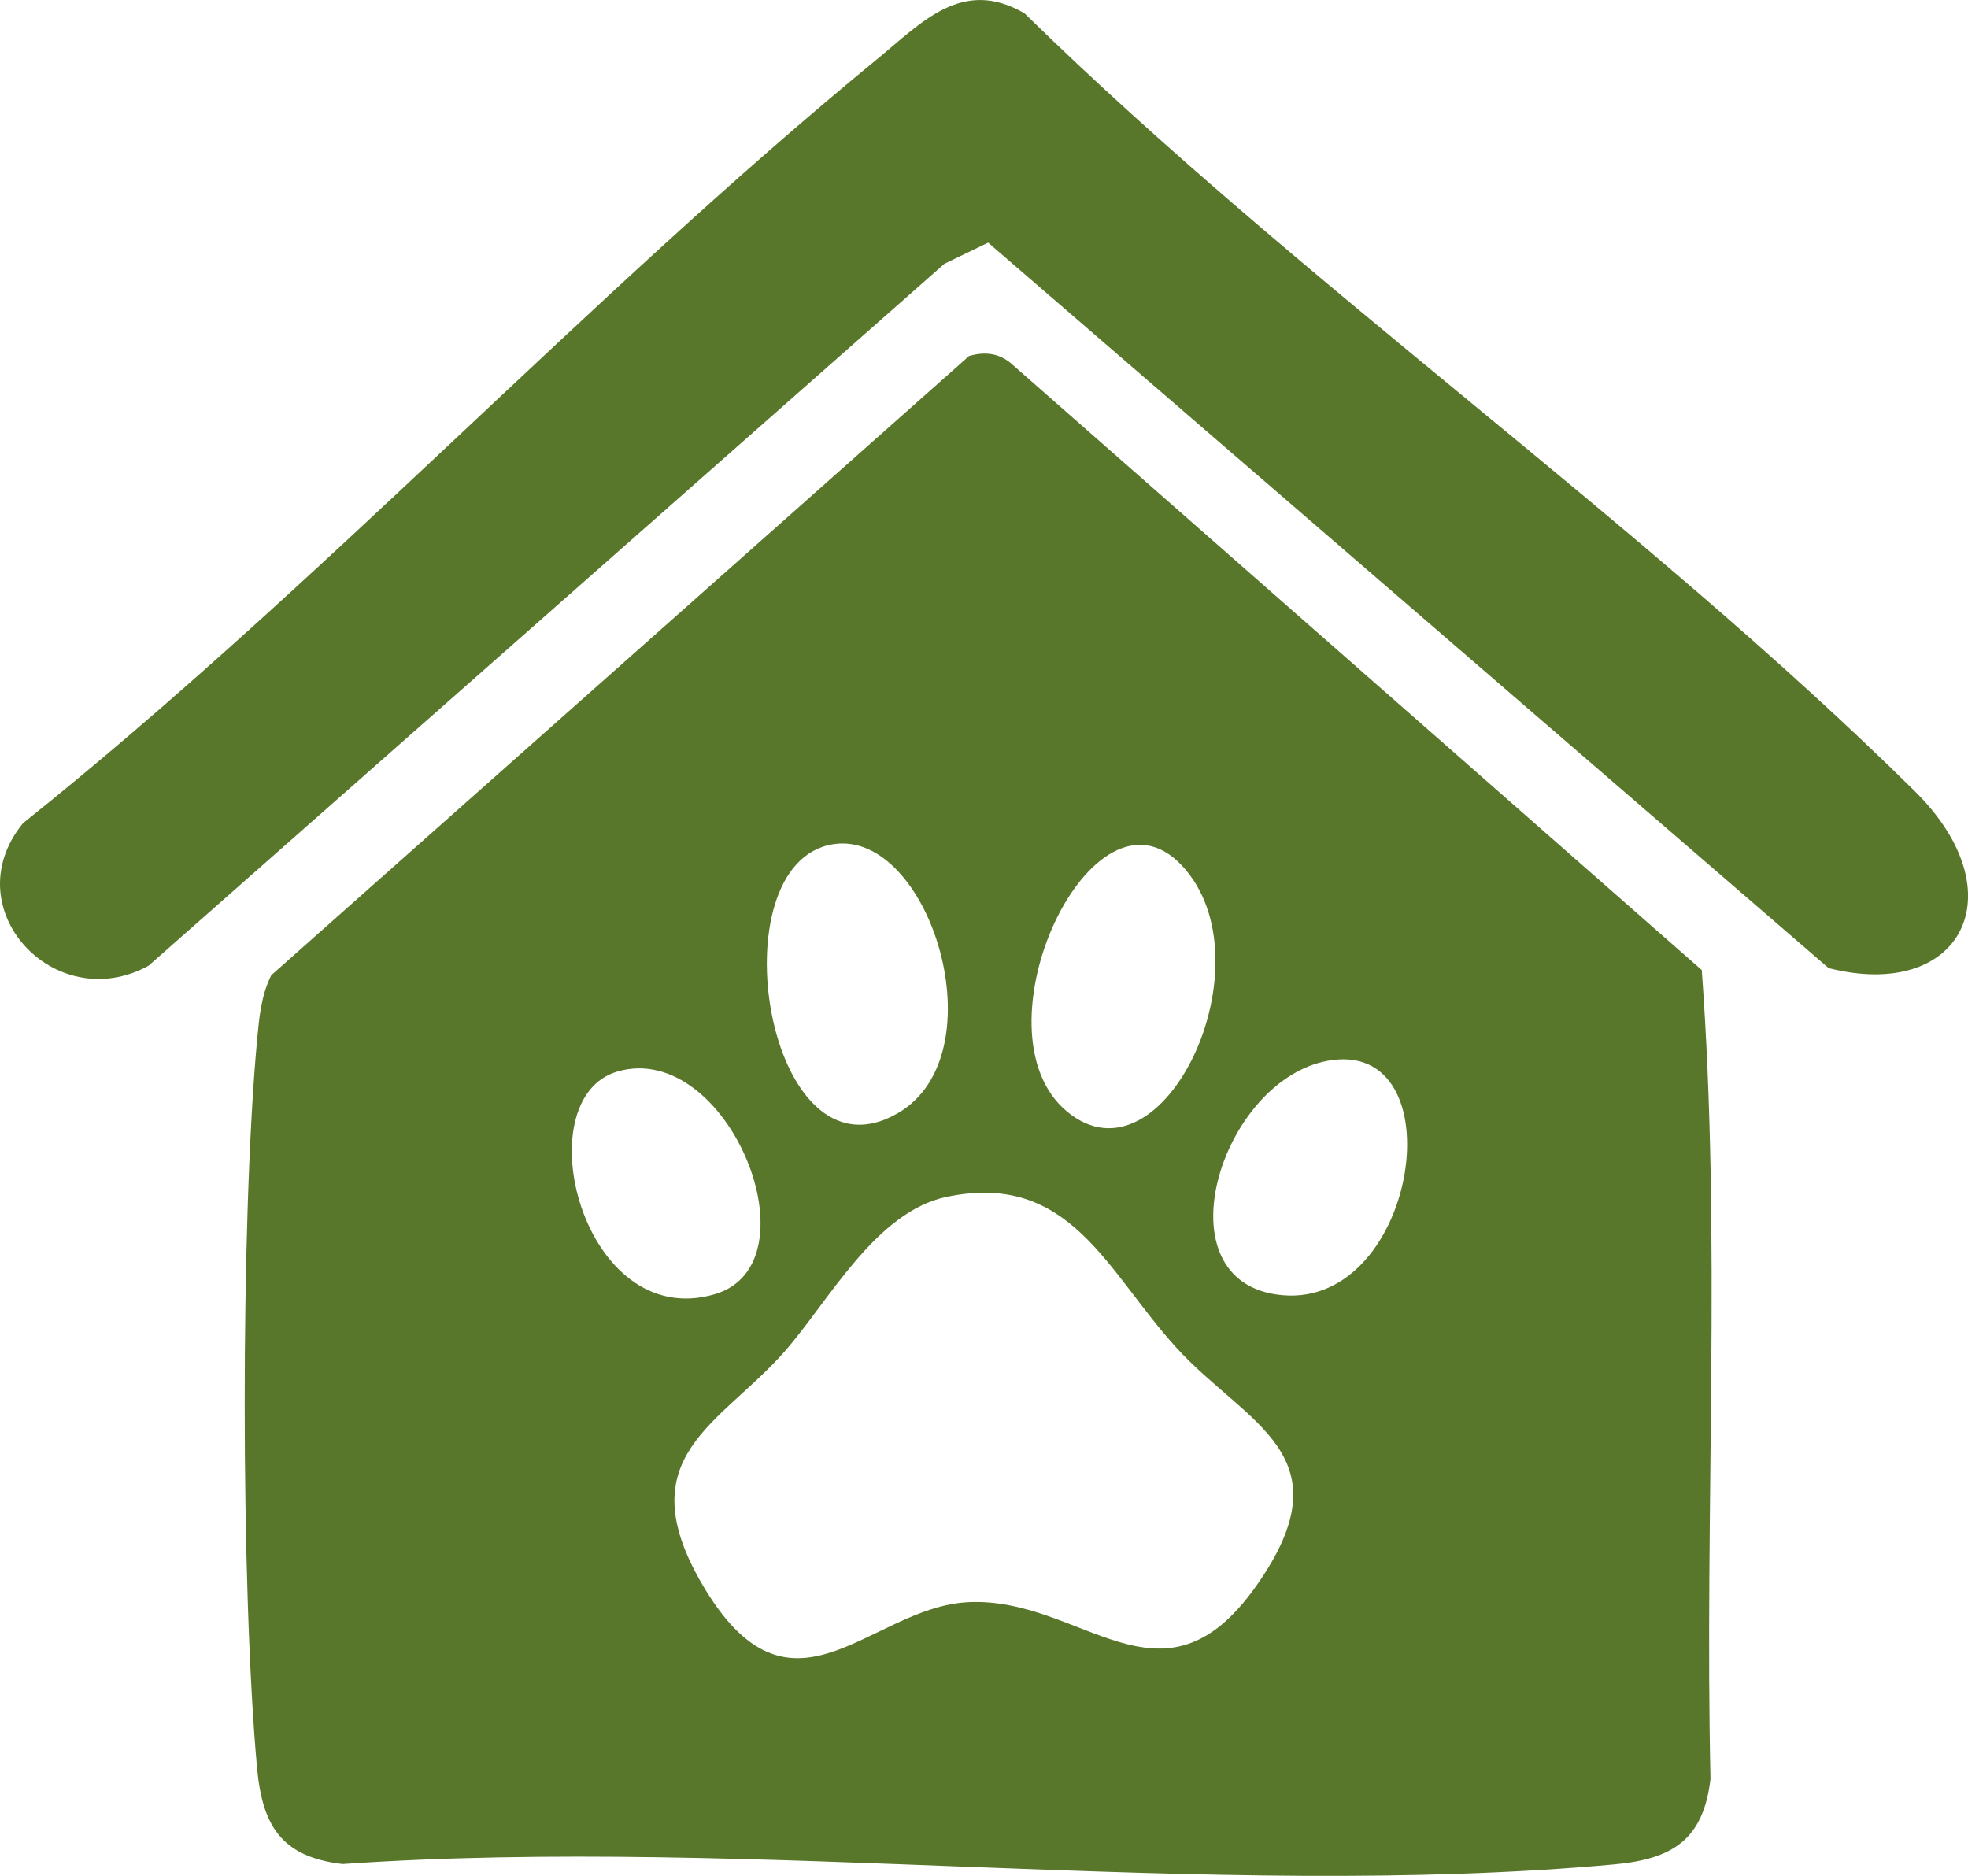 <svg xmlns="http://www.w3.org/2000/svg" id="b" viewBox="0 0 173.41 165.29"><g id="c"><path d="M85.42,31.36c1.44-.41,2.72-.23,3.84.81l60.69,53.3c1.74,23.57.24,47.55.77,71.27-.63,5.39-3.38,7.06-8.47,7.53-35.56,3.24-75.99-2.54-112.07-.03-5.39-.63-7.06-3.38-7.53-8.47-1.44-15.81-1.46-48.29,0-64.09.19-2,.34-3.92,1.25-5.75l61.5-54.57ZM73.44,74.38c-10.47,1.6-5.92,30.41,5.66,23.71,8.99-5.2,2.82-25.01-5.66-23.71ZM94,97.92c8.51,7.12,18.04-13.19,10.16-21.64s-18.65,14.53-10.16,21.64ZM117.48,93.39c-9.64,1.19-15.47,19.07-5.06,20.66,12.25,1.87,16.08-22.02,5.06-20.66ZM54.44,94.4c-8.27,2.36-3.13,23.06,8.55,19.63,9.13-2.69,1.19-22.41-8.55-19.63ZM83.44,105.45c-6.28,1.29-10.42,9.22-14.33,13.66-5.64,6.4-13.81,9.21-7.25,20.46,7.84,13.42,14.68,2.08,23.39,1.6,10.12-.55,17.1,10.41,25.46-1.46,8.14-11.55-.87-14.19-7.04-20.95s-9.35-15.56-20.23-13.31Z" style="fill:#58772b;"></path><path d="M2.03,72.53C28.08,51.73,51.6,26.29,77.24,5.25c4.01-3.29,7.55-7.26,13.03-4.08,24.42,23.92,54.3,44.68,78.45,68.54,9.1,8.99,4.11,18.55-7.59,15.59L87.07,21.38l-3.85,1.86L13.09,85.09c-8.28,4.53-17.18-5.07-11.06-12.56Z" style="fill:#58772b;"></path></g></svg>
